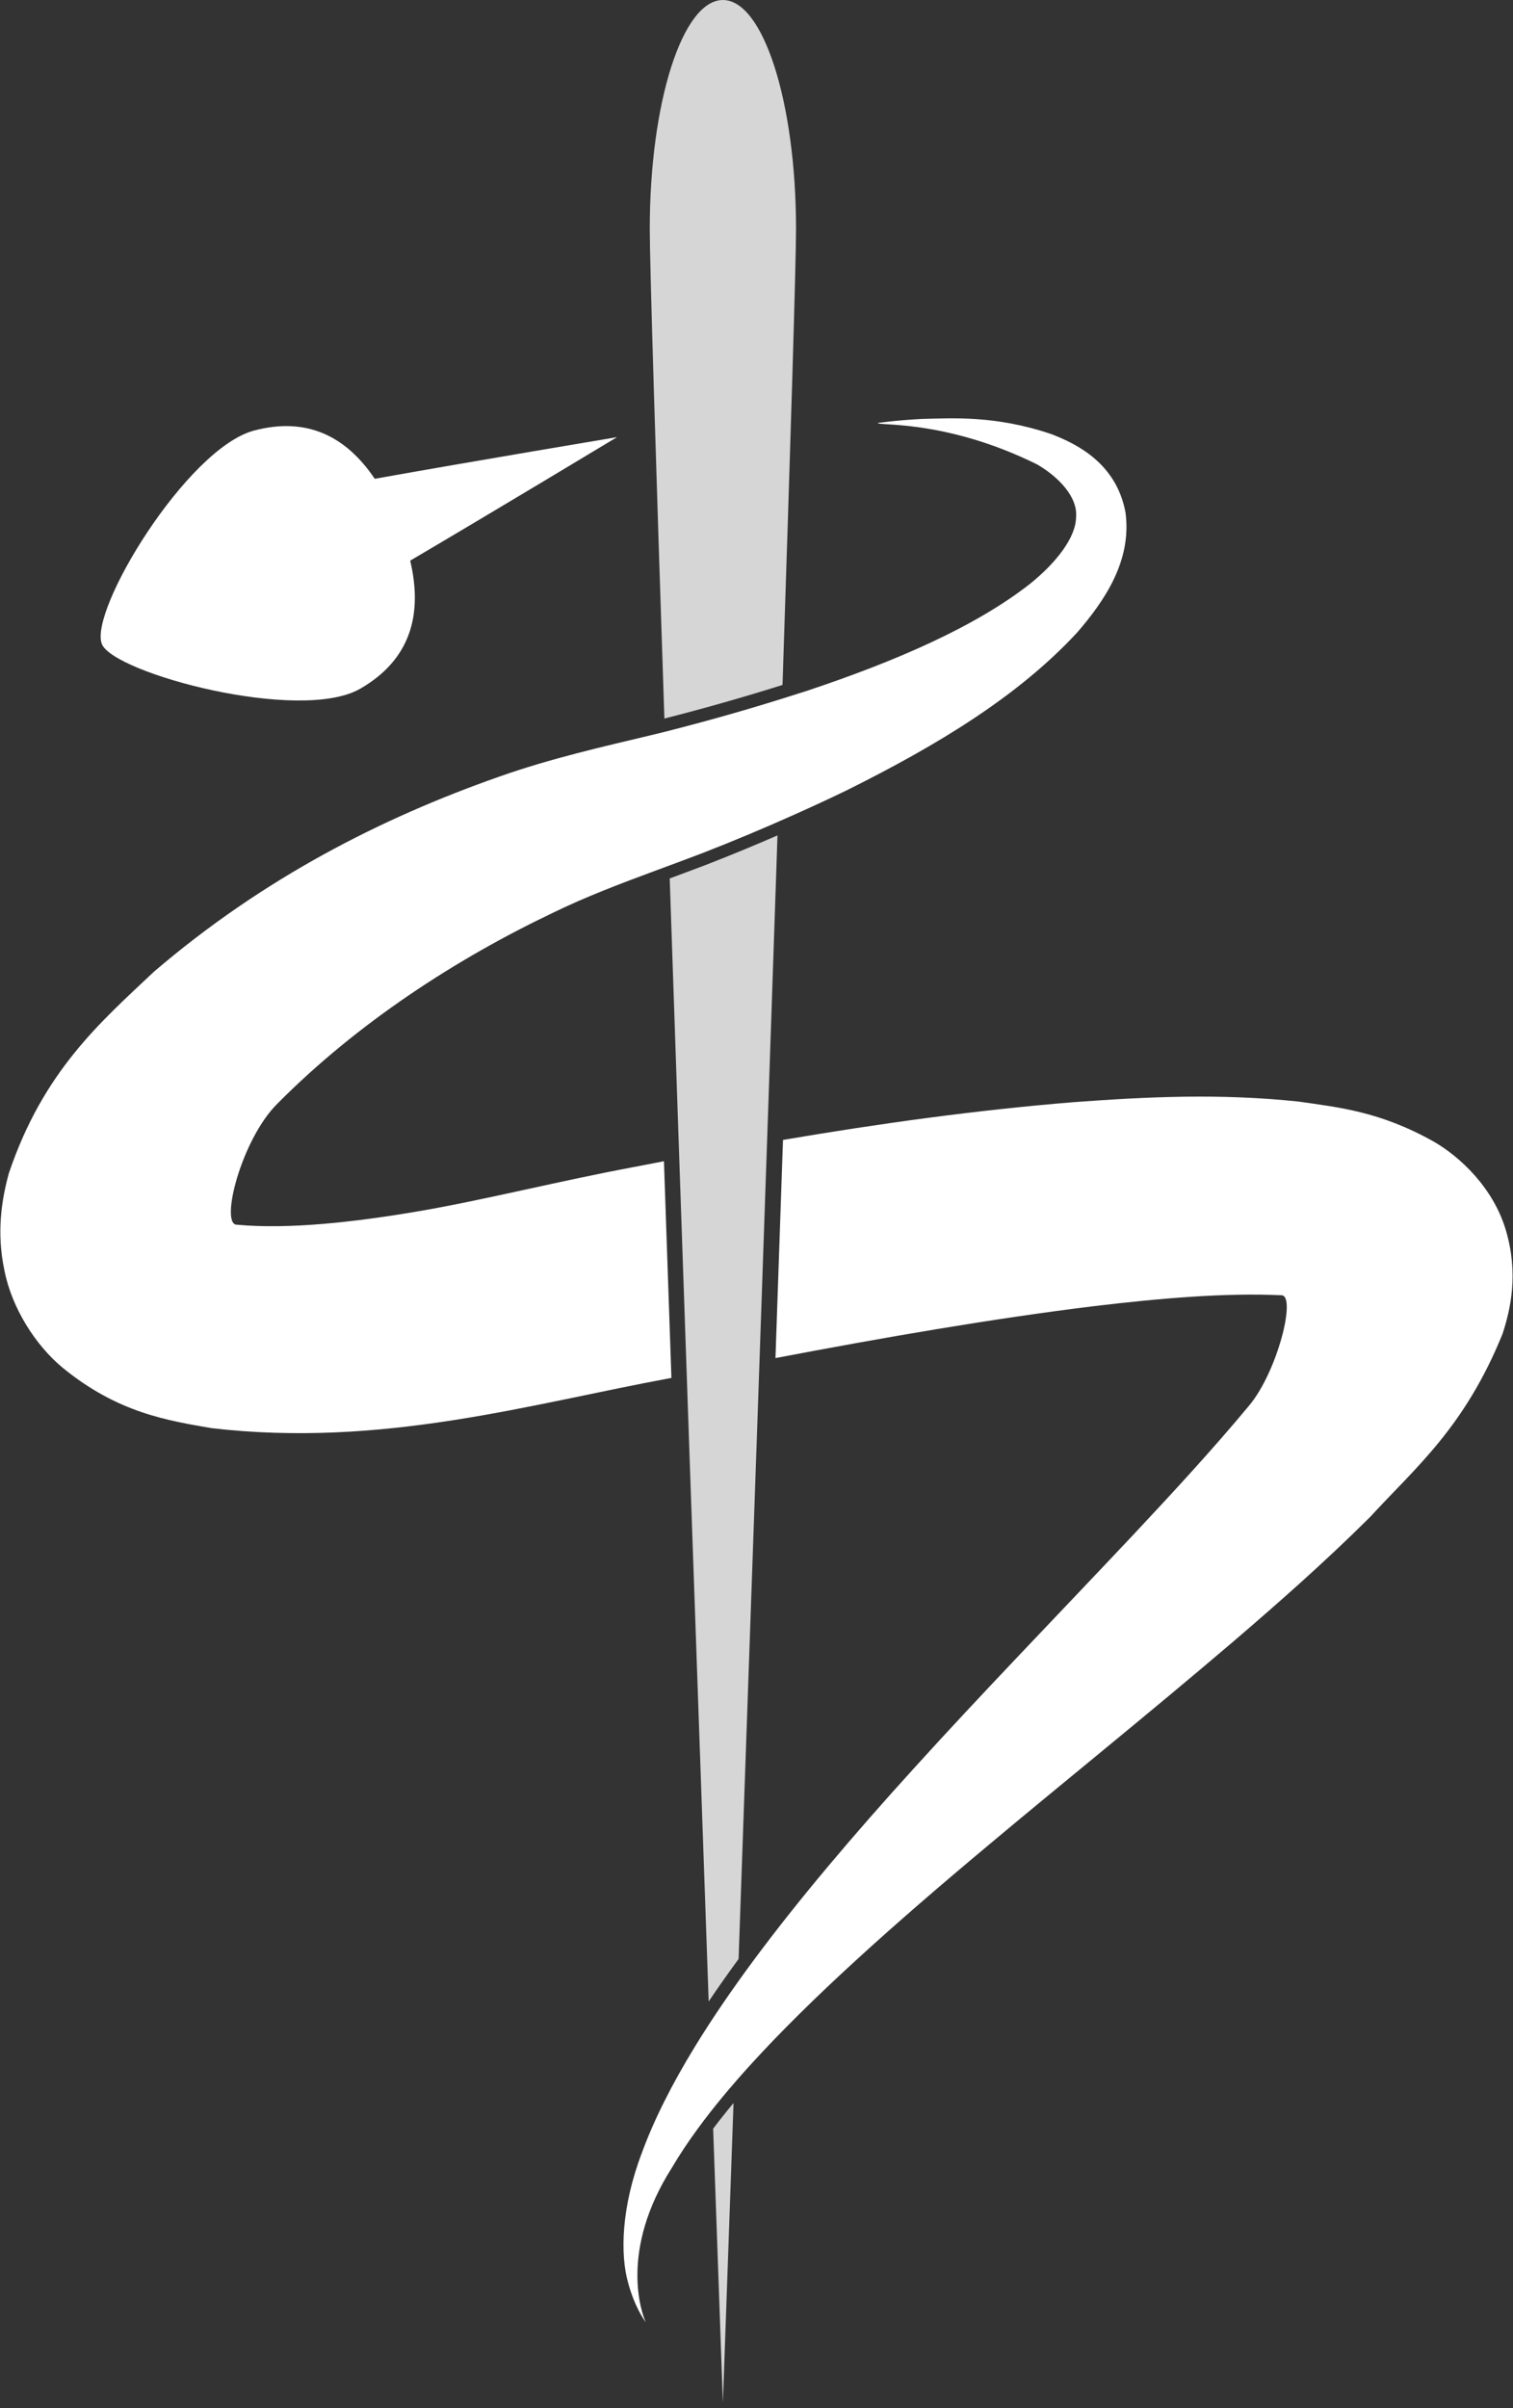 <?xml version="1.0" encoding="UTF-8" standalone="no"?>
<!DOCTYPE svg PUBLIC "-//W3C//DTD SVG 1.1//EN" "http://www.w3.org/Graphics/SVG/1.1/DTD/svg11.dtd">
<svg width="100%" height="100%" viewBox="0 0 132 210" version="1.1" xmlns="http://www.w3.org/2000/svg" xmlns:xlink="http://www.w3.org/1999/xlink" xml:space="preserve" xmlns:serif="http://www.serif.com/" style="fill-rule:evenodd;clip-rule:evenodd;stroke-linejoin:round;stroke-miterlimit:2;">
    <rect x="0" y="0" width="132" height="210" fill="#333333" stroke="none"/>
    <g transform="matrix(1,0,0,1,-1181.48,-313.191)">
        <g transform="matrix(1,0,0,1,711.643,242.325)">
            <g transform="matrix(0.543,0,0,0.543,523.666,132.153)">
                <path d="M0,-42.662C0,-42.662 -23.147,-38.795 -38.923,-35.975C-43.517,-42.786 -49.796,-45.976 -58.31,-43.723C-69.111,-40.865 -84.938,-14.718 -82.755,-9.416C-80.83,-4.74 -50.918,3.314 -41.24,-2.271C-33.219,-6.901 -31.163,-14.122 -33.226,-22.83C-19.44,-30.941 0,-42.662 0,-42.662" style="fill:white;fill-rule:nonzero;"/>
            </g>
            <g transform="matrix(0.543,0,0,0.543,568.027,188.655)">
                <path d="M0,-134.65C-1.472,-142.486 -7.748,-145.611 -11.927,-147.212C-21.012,-150.286 -28.032,-149.733 -32.69,-149.644C-37.364,-149.4 -39.769,-148.963 -39.772,-149.015C-40.133,-148.462 -29.094,-149.699 -14.215,-142.349C-10.782,-140.371 -7.624,-137.104 -7.938,-133.844C-7.99,-130.607 -11.065,-126.605 -15.334,-123.163C-24.151,-116.261 -36.875,-110.746 -51.207,-105.969C-51.672,-105.817 -52.156,-105.671 -52.625,-105.521C-59.434,-103.333 -66.625,-101.264 -74.201,-99.349C-74.939,-99.166 -75.705,-98.983 -76.471,-98.798C-83.792,-97.038 -92.312,-95.15 -100.813,-92.129C-119.453,-85.565 -138.434,-75.986 -156.083,-60.88C-164.637,-52.812 -173.85,-44.946 -179.401,-28.518C-180.576,-24.25 -181.408,-18.983 -180.122,-12.915C-178.935,-6.842 -175.099,-0.856 -170.777,2.718C-161.923,9.976 -153.901,11.208 -146.84,12.431C-119.313,15.636 -95.573,8.531 -72.952,4.363C-73.354,-7.243 -73.757,-18.91 -74.153,-30.434C-75.801,-30.116 -77.447,-29.806 -79.098,-29.482C-91.01,-27.252 -102.852,-24.257 -113.248,-22.457C-123.802,-20.642 -134.496,-19.46 -142.79,-20.241C-145.515,-20.27 -142.072,-33.905 -136.273,-39.667C-123.34,-52.706 -107.465,-62.96 -92.018,-70.32C-86.731,-72.895 -81.356,-74.933 -75.741,-77.014C-73.203,-77.955 -70.622,-78.904 -67.968,-79.917C-62.896,-81.889 -58.009,-83.947 -53.273,-86.065C-50.341,-87.376 -47.453,-88.705 -44.657,-90.066C-30.102,-97.314 -17.214,-105.132 -7.76,-115.345C-3.33,-120.469 1.069,-126.916 0,-134.65" style="fill:white;fill-rule:nonzero;"/>
            </g>
            <g transform="matrix(0.543,0,0,0.543,538.107,73.798)">
                <path d="M0,104.598C1.284,65.739 2.17,36.934 2.17,31.361C2.17,11.061 -3.09,-5.397 -9.578,-5.397C-16.068,-5.397 -21.329,11.061 -21.329,31.361C-21.329,37.189 -20.36,68.424 -18.98,109.995C-12.515,108.348 -6.146,106.534 0,104.598" style="fill:white;fill-opacity:0.8;fill-rule:nonzero;"/>
            </g>
            <g transform="matrix(0.543,0,0,0.543,601.238,261.351)">
                <path d="M0,-153.082C-2.013,-160.066 -7.47,-165.071 -11.636,-167.466C-20.281,-172.317 -26.872,-172.954 -33.328,-173.891C-46.034,-175.234 -57.695,-174.665 -69.508,-173.796C-85.052,-172.53 -100.571,-170.387 -116.187,-167.733C-116.584,-156.152 -116.99,-144.405 -117.396,-132.7C-99.852,-136.034 -82.7,-139.011 -66.268,-141.034C-55.629,-142.308 -45.053,-143.211 -36.083,-142.788C-33.674,-142.716 -36.757,-130.467 -41.308,-125.057C-47.253,-117.907 -53.628,-111.022 -59.859,-104.37C-72.38,-91.073 -84.441,-78.645 -95.093,-66.881C-104.897,-56.098 -113.605,-45.817 -120.773,-36.163C-124.365,-31.323 -127.571,-26.641 -130.331,-22.133C-134.032,-16.086 -136.935,-10.352 -138.896,-4.967C-142.162,3.642 -142.372,11.203 -141.068,15.824C-140.017,19.638 -138.637,21.562 -138.226,22.152C-138.951,20.591 -142.494,10.601 -134.029,-2.688C-132.829,-4.729 -131.433,-6.823 -129.865,-8.965C-127.443,-12.272 -124.598,-15.7 -121.37,-19.247C-111.685,-29.893 -98.568,-41.627 -83.168,-54.487C-71.228,-64.508 -57.856,-75.219 -43.63,-87.352C-36.525,-93.45 -29.204,-99.874 -21.838,-107.196C-14.628,-115.069 -6.704,-121.479 -0.58,-136.582C0.726,-140.555 1.991,-146.229 0,-153.082" style="fill:white;fill-rule:nonzero;"/>
            </g>
            <g transform="matrix(0.543,0,0,0.543,534.275,147.423)">
                <path d="M0,173.612C1.834,121.651 4.32,50.565 6.25,-6.826C2.428,-5.167 -1.379,-3.597 -5.108,-2.147C-7.14,-1.371 -9.117,-0.638 -11.067,0.084C-9.085,58.79 -6.589,130.007 -4.808,180.438C-3.314,178.223 -1.707,175.942 0,173.612" style="fill:white;fill-opacity:0.8;fill-rule:nonzero;"/>
            </g>
            <g transform="matrix(0.543,0,0,0.543,532.055,278.145)">
                <path d="M0,-39.873C0.949,-13.094 1.565,4.123 1.565,4.123C1.565,4.123 2.243,-14.869 3.274,-43.996C2.097,-42.584 1.012,-41.211 0,-39.873" style="fill:white;fill-opacity:0.8;fill-rule:nonzero;"/>
            </g>
        </g>
    </g>
</svg>
